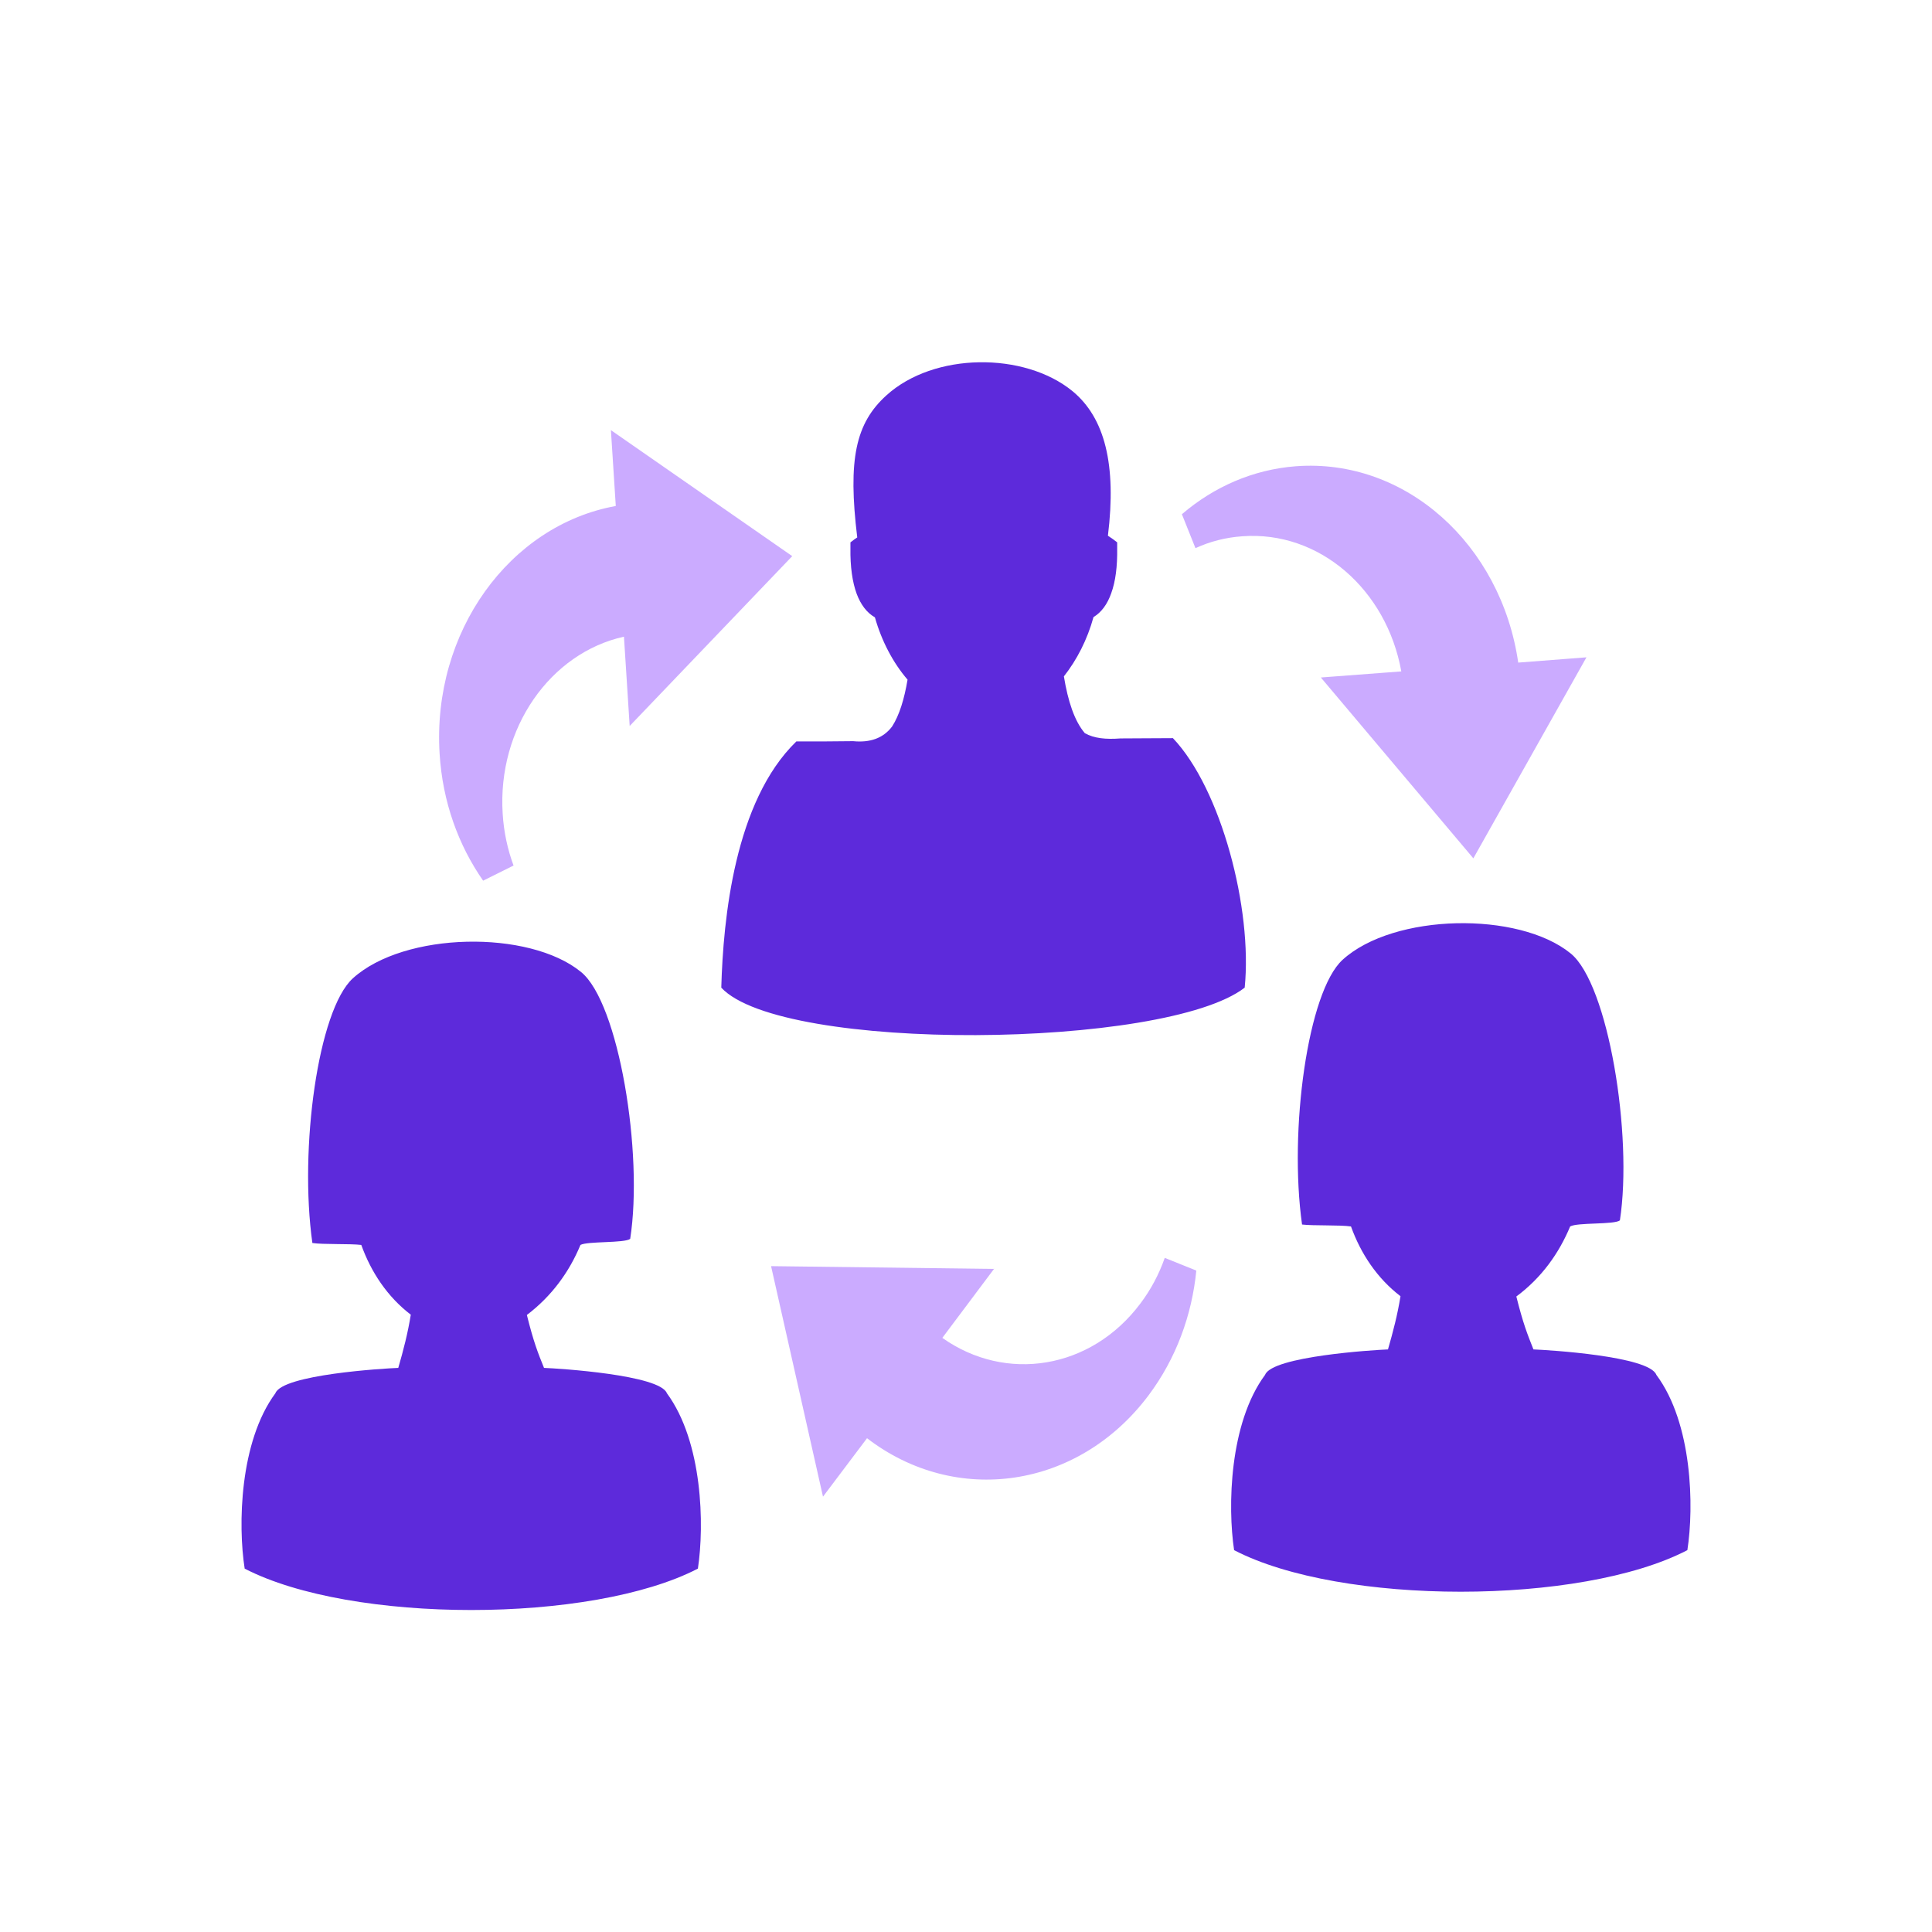 <svg xmlns="http://www.w3.org/2000/svg" xmlns:xlink="http://www.w3.org/1999/xlink" fill="none" version="1.1" width="48" height="48" viewBox="0 0 48 48"><rect x="0" y="0" width="48" height="48" fill="#808080" stroke="none"/><defs><clipPath id="master_svg0_1622_02061"><rect x="0" y="0" width="48" height="48" rx="0"/></clipPath></defs><g clip-path="url(#master_svg0_1622_02061)"><g><rect x="0" y="0" width="48" height="48" rx="0" fill="#FFFFFF" fill-opacity="1"/></g><g><g><path d="M19.785,18.421C20.291,18.421,20.758,18.421,21.197,18.414C21.609,18.455,21.94,18.346,22.163,18.051C22.345,17.77,22.467,17.366,22.548,16.886C22.19,16.469,21.906,15.934,21.737,15.338C21.534,15.222,21.386,15.023,21.285,14.756C21.176,14.461,21.122,14.078,21.129,13.619L21.129,13.475L21.237,13.393L21.298,13.352C21.062,11.413,21.258,10.515,22.021,9.824C23.203,8.748,25.446,8.741,26.641,9.714C27.452,10.378,27.742,11.55,27.526,13.31L27.648,13.393L27.756,13.475L27.756,13.619C27.763,14.071,27.715,14.448,27.607,14.742C27.513,15.009,27.364,15.215,27.168,15.331C27.013,15.893,26.756,16.393,26.432,16.804C26.533,17.421,26.695,17.914,26.952,18.215C27.182,18.346,27.479,18.373,27.837,18.346C28.242,18.346,28.681,18.339,29.141,18.339C30.343,19.606,31.12,22.586,30.924,24.538C28.945,26.066,19.42,26.155,17.92,24.538C17.968,22.826,18.251,19.907,19.785,18.421ZM14.421,30.93C14.144,31.601,13.705,32.204,13.09,32.67C13.259,33.348,13.361,33.602,13.516,33.985C13.881,33.999,16.394,34.157,16.569,34.615C17.461,35.828,17.502,37.897,17.339,38.972C14.691,40.343,8.727,40.343,6.079,38.972C5.91,37.897,5.95,35.821,6.842,34.615C7.017,34.15,9.53,33.999,9.895,33.985C10.024,33.54,10.132,33.122,10.206,32.663C9.625,32.218,9.22,31.608,8.976,30.93C8.693,30.896,8.031,30.923,7.761,30.882C7.43,28.539,7.902,25.093,8.767,24.306C10.044,23.148,13.144,23.093,14.435,24.148C15.374,24.908,15.988,28.656,15.657,30.779C15.516,30.889,14.597,30.834,14.421,30.93ZM39.01,30.471C39.186,30.368,40.105,30.43,40.246,30.32C40.571,28.197,39.956,24.449,39.024,23.689C37.733,22.634,34.626,22.689,33.356,23.846C32.491,24.634,32.019,28.08,32.349,30.423C32.627,30.457,33.288,30.43,33.565,30.471C33.809,31.149,34.214,31.759,34.795,32.204C34.721,32.663,34.612,33.081,34.484,33.526C34.119,33.54,31.606,33.698,31.431,34.157C30.539,35.362,30.499,37.438,30.661,38.513C33.309,39.89,39.274,39.89,41.922,38.513C42.09,37.438,42.05,35.362,41.151,34.157C40.976,33.691,38.463,33.54,38.098,33.526C37.943,33.136,37.841,32.882,37.673,32.211C38.301,31.745,38.733,31.136,39.01,30.471Z" fill="#5D2ADB" fill-opacity="1"/></g><g><path d="M29.364,12.776L29.701,13.619C30.059,13.454,30.451,13.352,30.863,13.324C32.775,13.18,34.45,14.646,34.815,16.681L32.816,16.832L36.605,21.325L39.415,16.331L37.72,16.462C37.294,13.523,34.916,11.379,32.194,11.584C31.127,11.666,30.154,12.098,29.364,12.776ZM15.299,12.571C12.658,13.05,10.733,15.701,10.922,18.729C10.996,19.921,11.388,20.997,12.003,21.88L12.759,21.504C12.611,21.106,12.516,20.668,12.489,20.216C12.354,18.092,13.671,16.222,15.502,15.818L15.644,18.037L19.683,13.817L15.178,10.687L15.299,12.571ZM19.157,31.457L20.447,37.184L21.541,35.732C23.743,37.424,26.783,36.999,28.533,34.67C29.222,33.752,29.614,32.67,29.722,31.567L28.938,31.252C28.796,31.656,28.594,32.04,28.33,32.389C27.101,34.026,24.986,34.355,23.412,33.239L24.696,31.526L19.157,31.457Z" fill="#CBABFF" fill-opacity="1"/></g></g></g></svg>